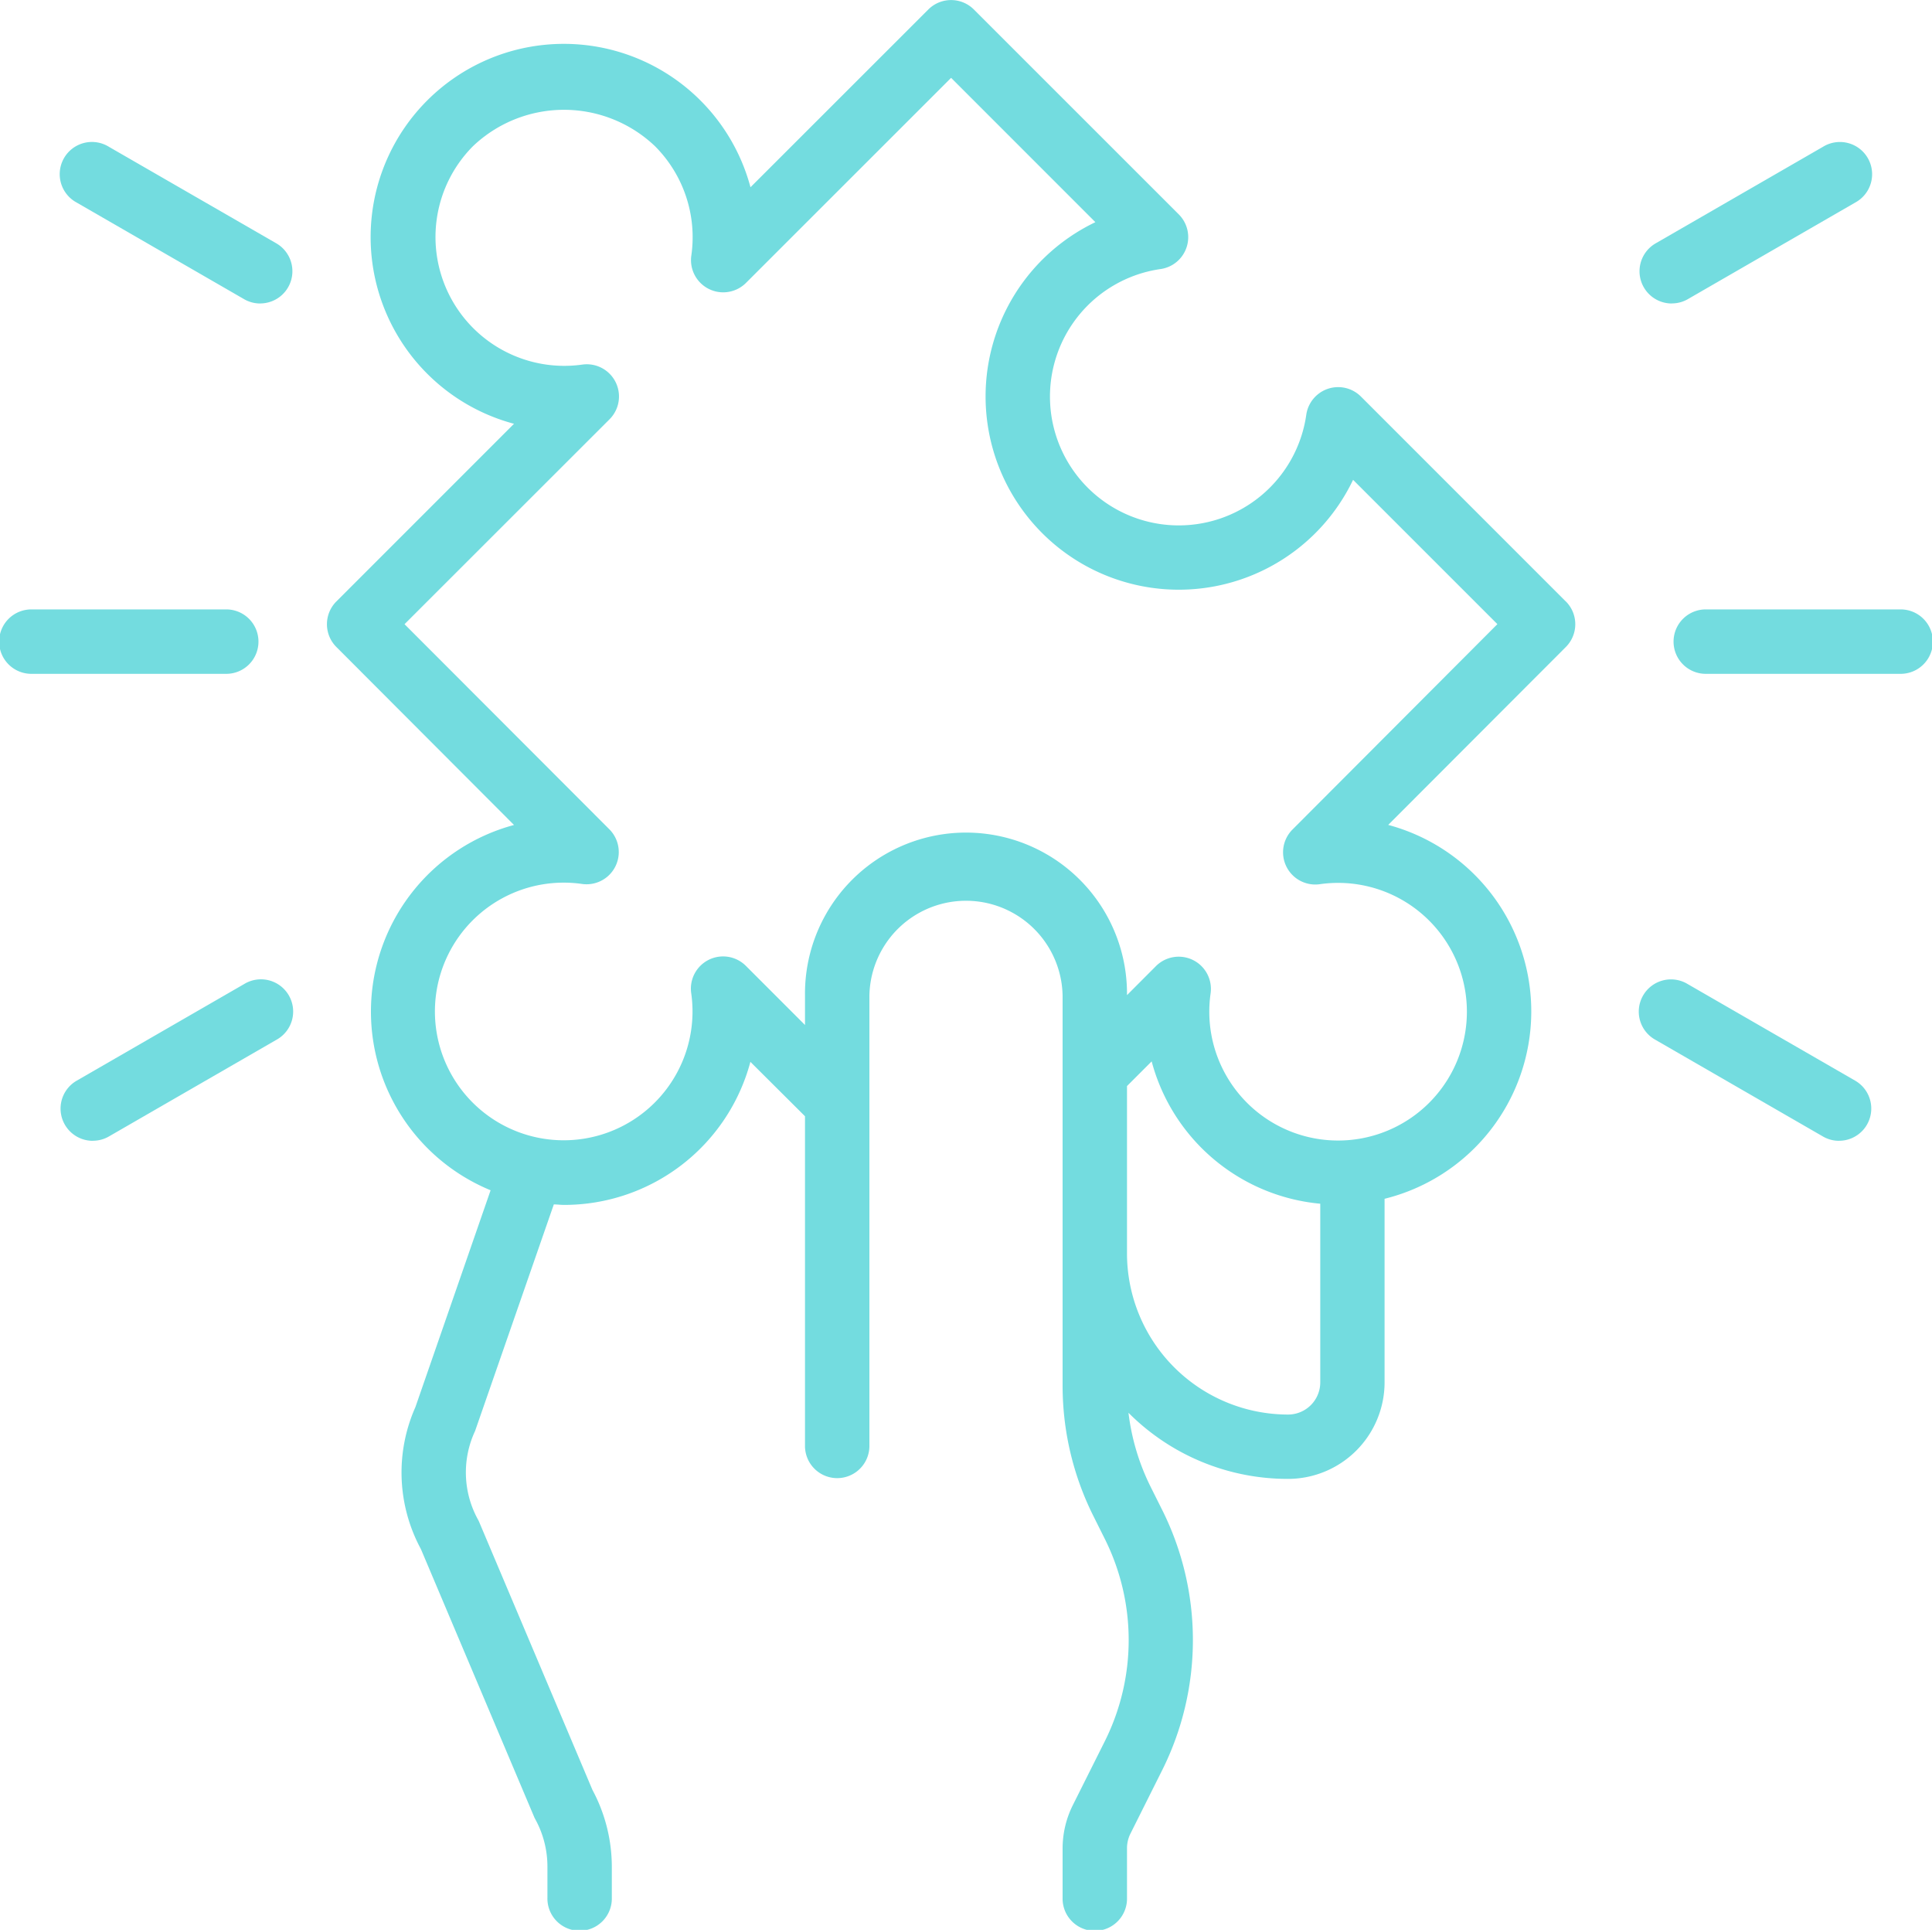 <svg xmlns="http://www.w3.org/2000/svg" width="86.191" height="86.081" viewBox="0 0 86.191 86.081">
  <g id="Solution" transform="translate(-2 -2.077)">
    <path id="Path_680" data-name="Path 680" d="M67.423,28.905l-9.136-9.136a1.437,1.437,0,0,0-2.442.809,5.746,5.746,0,1,1-6.5-6.5,1.437,1.437,0,0,0,.809-2.442L41.015,2.5a1.437,1.437,0,0,0-2.031,0L31.05,10.429A8.619,8.619,0,1,0,20.5,20.98l-7.925,7.925a1.437,1.437,0,0,0,0,2.031L20.5,38.875a8.619,8.619,0,0,0-1.044,16.294L16.1,64.844a7.183,7.183,0,0,0,.247,6.331L21.39,83.1a1.149,1.149,0,0,0,.065.134,4.386,4.386,0,0,1,.536,2.11v1.379a1.437,1.437,0,1,0,2.873,0V85.342A7.272,7.272,0,0,0,24,81.917L18.958,69.994a1.292,1.292,0,0,0-.069-.144,4.361,4.361,0,0,1-.126-3.942L22.276,55.8c.151,0,.3.022.451.022a8.6,8.6,0,0,0,8.319-6.381l2.436,2.426V66.61a1.437,1.437,0,0,0,2.873,0V46.5a4.31,4.31,0,0,1,8.619,0V63.9a13,13,0,0,0,1.365,5.782l.526,1.054a10.093,10.093,0,0,1,0,8.993L45.428,82.6a4.33,4.33,0,0,0-.454,1.928v2.2a1.437,1.437,0,1,0,2.873,0v-2.2a1.464,1.464,0,0,1,.144-.642l1.437-2.873a12.98,12.98,0,0,0,0-11.563L48.9,68.394a10.106,10.106,0,0,1-.987-3.3,10.025,10.025,0,0,0,7.115,2.949,4.31,4.31,0,0,0,4.31-4.31V55.549A8.611,8.611,0,0,0,59.5,38.872l7.927-7.938a1.437,1.437,0,0,0,0-2.028ZM55.03,65.173a7.191,7.191,0,0,1-7.183-7.183v-7.47l1.1-1.1a8.6,8.6,0,0,0,7.522,6.349v7.964A1.437,1.437,0,0,1,55.03,65.173Zm.205-26.1a1.437,1.437,0,0,0,1.224,2.442A5.746,5.746,0,1,1,51.575,46.4a1.437,1.437,0,0,0-2.442-1.224l-1.286,1.289a7.183,7.183,0,1,0-14.365.032v1.3l-2.633-2.633a1.437,1.437,0,0,0-2.442,1.224,5.746,5.746,0,1,1-4.884-4.884,1.437,1.437,0,0,0,1.225-2.442l-9.132-9.143,9.142-9.136a1.437,1.437,0,0,0-1.224-2.442A5.746,5.746,0,0,1,18.667,8.6a5.89,5.89,0,0,1,8.125,0,5.746,5.746,0,0,1,1.62,4.867,1.437,1.437,0,0,0,2.442,1.224L40,5.549l6.437,6.438A8.619,8.619,0,1,0,57.933,23.48l6.438,6.437Z" transform="translate(4.431)" fill="#73dcdf"/>
    <path id="Path_681" data-name="Path 681" d="M64.056,23.873H55.437a1.437,1.437,0,1,1,0-2.873h8.619a1.437,1.437,0,1,1,0,2.873Z" transform="translate(22.699 8.26)" fill="#73dcdf"/>
    <path id="Path_682" data-name="Path 682" d="M54.356,13.683A1.437,1.437,0,0,1,53.637,11l7.47-4.31a1.437,1.437,0,1,1,1.437,2.488l-7.47,4.31a1.425,1.425,0,0,1-.718.192Z" transform="translate(22.227 1.931)" fill="#73dcdf"/>
    <path id="Path_683" data-name="Path 683" d="M61.821,39.683a1.425,1.425,0,0,1-.718-.192l-7.47-4.31a1.437,1.437,0,1,1,1.437-2.488L62.539,37a1.437,1.437,0,0,1-.718,2.681Z" transform="translate(22.225 13.28)" fill="#73dcdf"/>
    <path id="Path_684" data-name="Path 684" d="M12.056,23.873H3.437a1.437,1.437,0,1,1,0-2.873h8.619a1.437,1.437,0,1,1,0,2.873Z" transform="translate(0 8.26)" fill="#73dcdf"/>
    <path id="Path_685" data-name="Path 685" d="M12.788,13.683a1.425,1.425,0,0,1-.718-.192L4.6,9.181A1.437,1.437,0,1,1,6.036,6.693L13.506,11a1.437,1.437,0,0,1-.718,2.681Z" transform="translate(0.821 1.931)" fill="#73dcdf"/>
    <path id="Path_686" data-name="Path 686" d="M5.323,39.683A1.437,1.437,0,0,1,4.6,37l7.47-4.31a1.437,1.437,0,1,1,1.437,2.488l-7.47,4.31a1.425,1.425,0,0,1-.718.192Z" transform="translate(0.823 13.28)" fill="#73dcdf"/>
  </g>
</svg>
